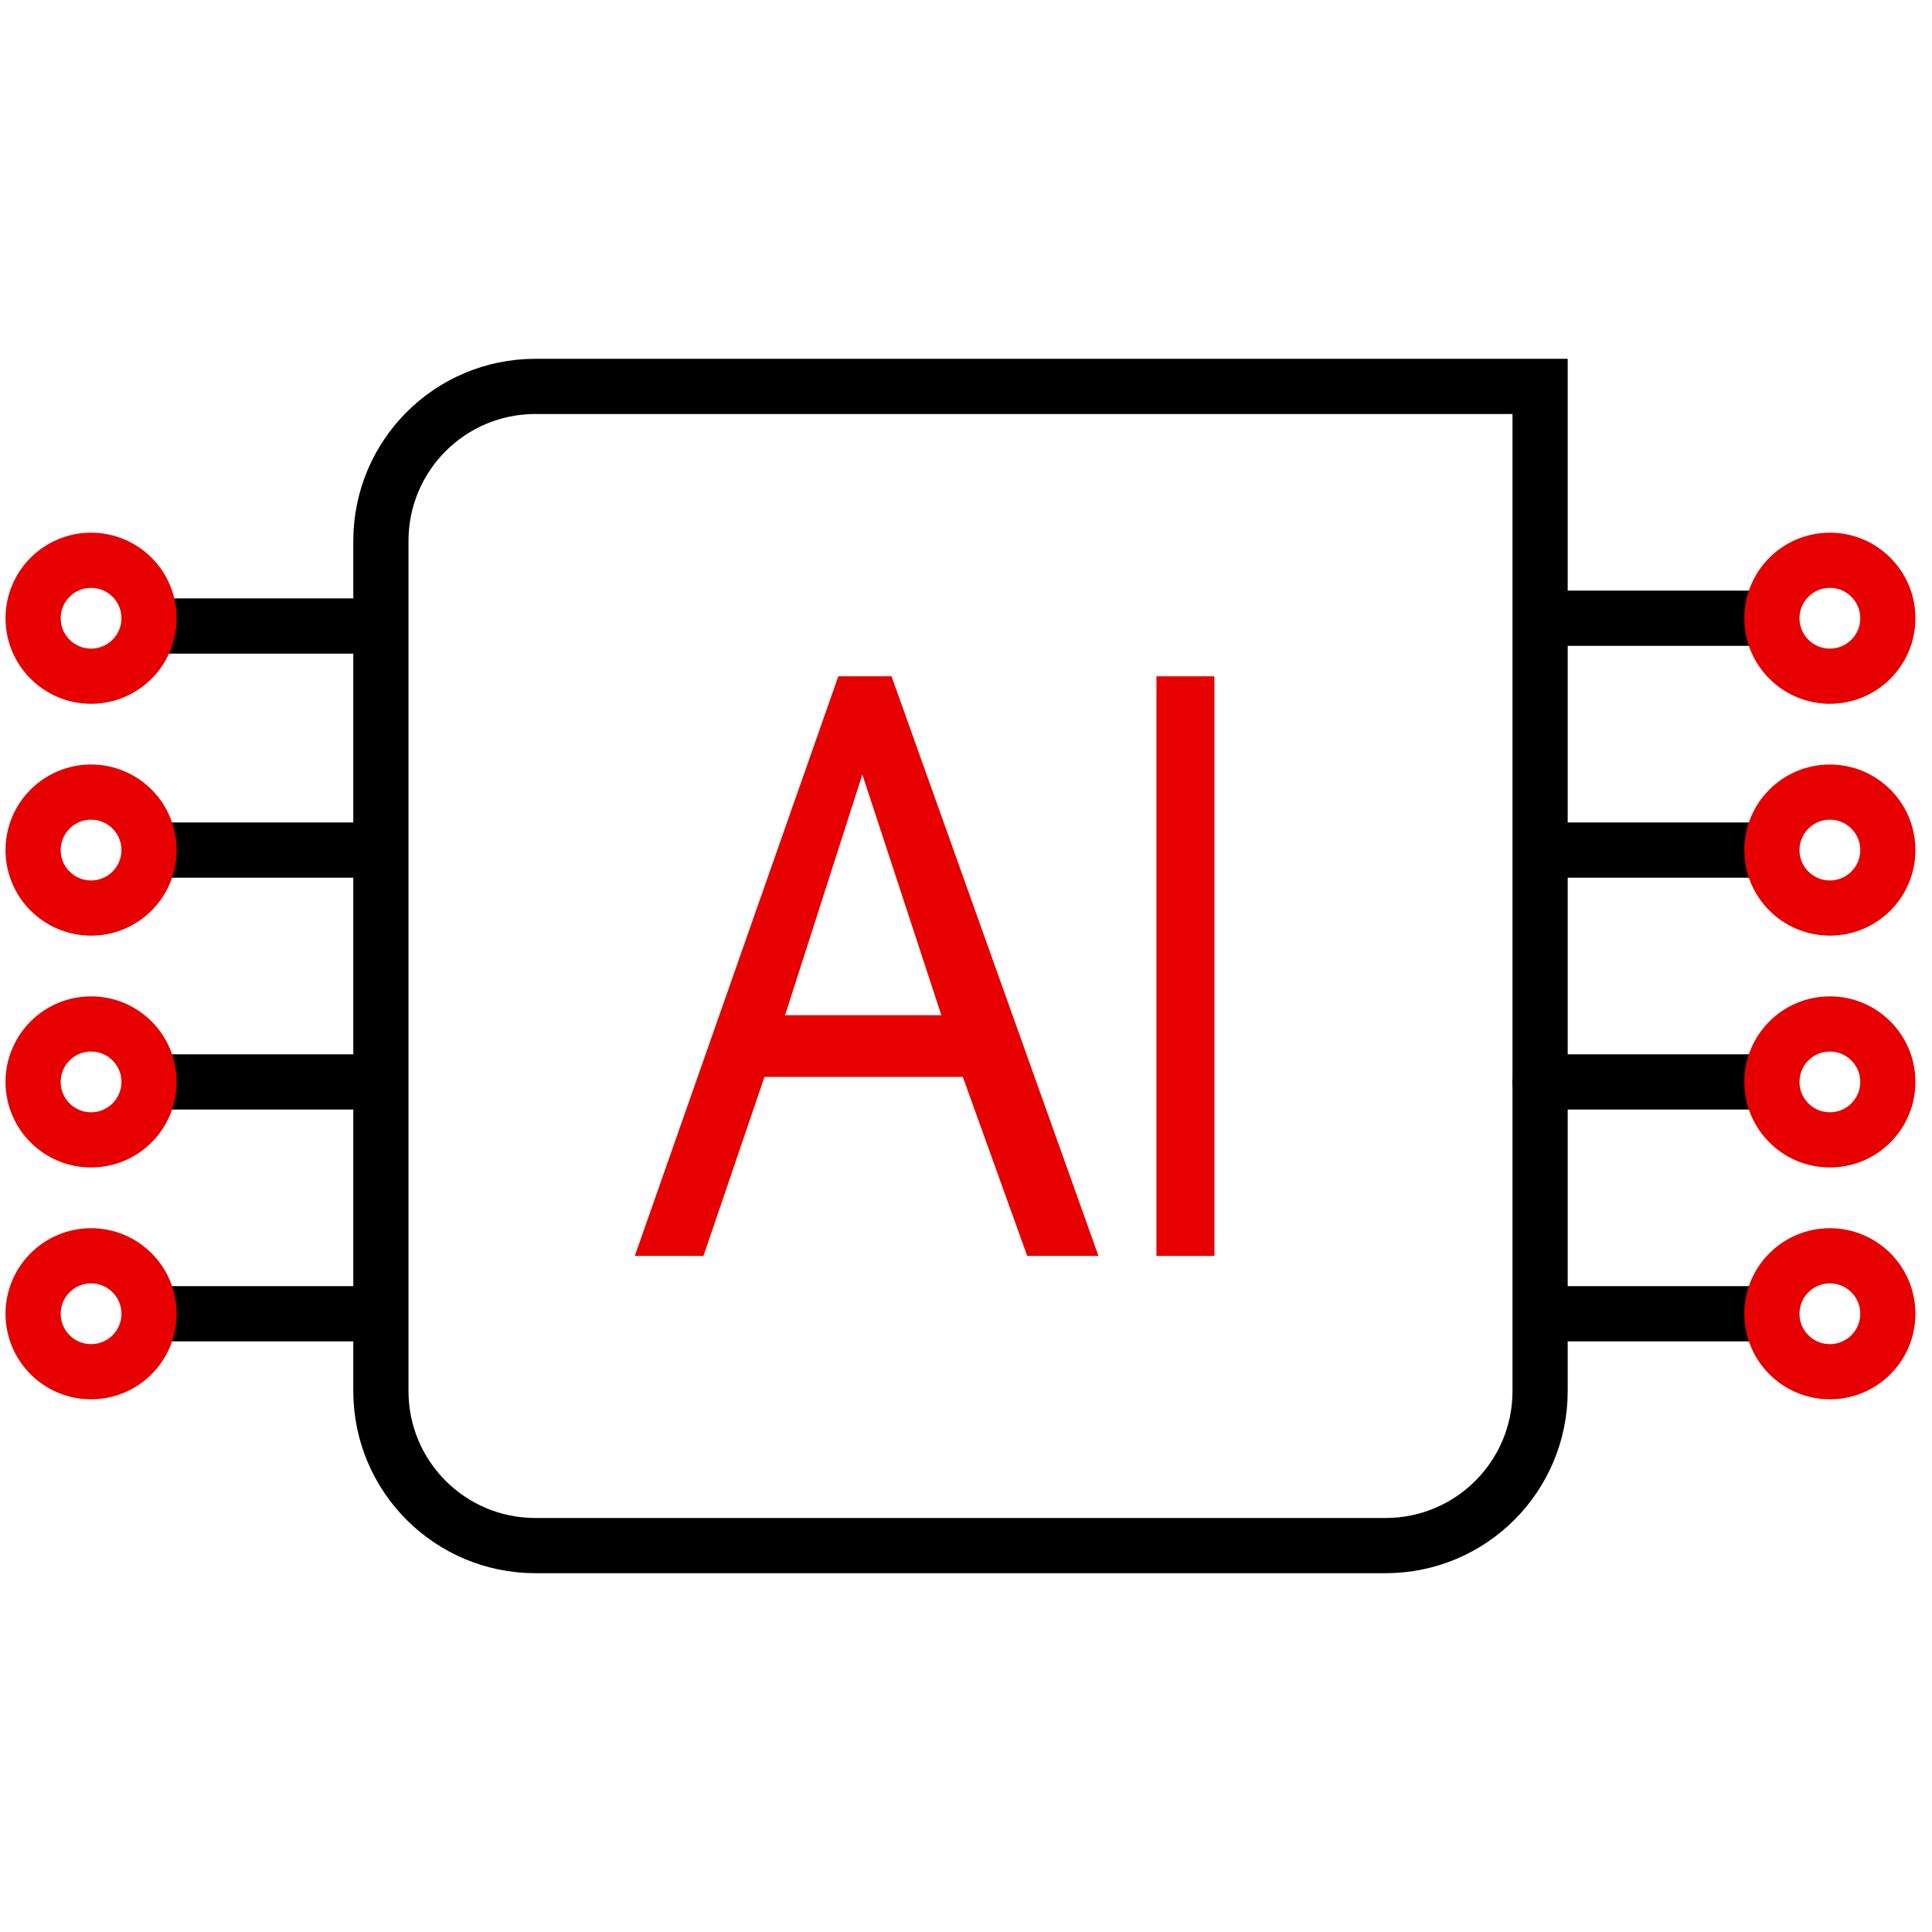 <svg width="140" height="140" viewBox="0 0 140 140" fill="none" xmlns="http://www.w3.org/2000/svg">
<path d="M111.601 100.8L111.601 28L38.801 28C32.61 28 27.601 33.009 27.601 39.2L27.601 100.8C27.601 106.991 32.61 112 38.801 112L100.401 112C106.591 112 111.601 106.991 111.601 100.8Z" stroke="black" stroke-width="4" stroke-linecap="round"/>
<path d="M111.6 95.2L128.4 95.2" stroke="black" stroke-width="4" stroke-linejoin="round"/>
<path d="M111.6 76.4C110.496 76.4 109.6 77.295 109.6 78.4C109.6 79.504 110.496 80.4 111.6 80.4V78.4V76.4ZM111.6 78.4V80.4C111.612 80.4 111.623 80.4 111.634 80.4C111.645 80.4 111.656 80.4 111.668 80.4C111.679 80.4 111.69 80.4 111.701 80.4C111.712 80.4 111.724 80.4 111.735 80.4C111.746 80.4 111.757 80.4 111.768 80.4C111.78 80.4 111.791 80.4 111.802 80.4C111.813 80.4 111.824 80.4 111.836 80.4C111.847 80.4 111.858 80.4 111.869 80.4C111.88 80.4 111.892 80.4 111.903 80.4C111.914 80.4 111.925 80.4 111.936 80.4C111.947 80.4 111.959 80.4 111.97 80.4C111.981 80.4 111.992 80.4 112.003 80.4C112.015 80.4 112.026 80.4 112.037 80.4C112.048 80.4 112.059 80.4 112.07 80.4C112.082 80.4 112.093 80.4 112.104 80.4C112.115 80.4 112.126 80.4 112.137 80.4C112.149 80.4 112.16 80.4 112.171 80.4C112.182 80.4 112.193 80.4 112.204 80.4C112.215 80.4 112.227 80.4 112.238 80.4C112.249 80.4 112.26 80.4 112.271 80.4C112.282 80.4 112.294 80.4 112.305 80.4C112.316 80.4 112.327 80.4 112.338 80.4C112.349 80.4 112.36 80.4 112.372 80.4C112.383 80.4 112.394 80.4 112.405 80.4C112.416 80.4 112.427 80.4 112.438 80.4C112.45 80.4 112.461 80.4 112.472 80.4C112.483 80.4 112.494 80.4 112.505 80.4C112.516 80.4 112.527 80.4 112.539 80.4C112.55 80.4 112.561 80.4 112.572 80.4C112.583 80.4 112.594 80.4 112.605 80.4C112.616 80.4 112.628 80.4 112.639 80.4C112.65 80.4 112.661 80.4 112.672 80.4C112.683 80.4 112.694 80.4 112.705 80.4C112.716 80.4 112.728 80.4 112.739 80.4C112.75 80.4 112.761 80.4 112.772 80.4C112.783 80.4 112.794 80.4 112.805 80.4C112.816 80.4 112.828 80.4 112.839 80.4C112.85 80.4 112.861 80.4 112.872 80.4C112.883 80.4 112.894 80.4 112.905 80.4C112.916 80.4 112.927 80.4 112.939 80.4C112.95 80.4 112.961 80.4 112.972 80.4C112.983 80.4 112.994 80.4 113.005 80.4C113.016 80.4 113.027 80.4 113.038 80.4C113.049 80.4 113.061 80.4 113.072 80.4C113.083 80.4 113.094 80.4 113.105 80.4C113.116 80.4 113.127 80.4 113.138 80.4C113.149 80.4 113.16 80.4 113.171 80.4C113.182 80.4 113.193 80.4 113.205 80.4C113.216 80.4 113.227 80.4 113.238 80.4C113.249 80.4 113.26 80.4 113.271 80.4C113.282 80.4 113.293 80.4 113.304 80.4C113.315 80.4 113.326 80.4 113.337 80.4C113.348 80.4 113.359 80.4 113.371 80.4C113.382 80.4 113.393 80.4 113.404 80.4C113.415 80.4 113.426 80.4 113.437 80.4C113.448 80.4 113.459 80.4 113.47 80.4C113.481 80.4 113.492 80.4 113.503 80.4C113.514 80.4 113.525 80.4 113.536 80.4C113.547 80.4 113.558 80.4 113.569 80.4C113.58 80.4 113.592 80.4 113.603 80.4C113.614 80.4 113.625 80.4 113.636 80.4C113.647 80.4 113.658 80.4 113.669 80.4C113.68 80.4 113.691 80.4 113.702 80.4C113.713 80.4 113.724 80.4 113.735 80.4C113.746 80.4 113.757 80.4 113.768 80.4C113.779 80.4 113.79 80.4 113.801 80.4C113.812 80.4 113.823 80.4 113.834 80.4C113.845 80.4 113.856 80.4 113.867 80.4C113.878 80.4 113.889 80.4 113.9 80.4C113.911 80.4 113.922 80.4 113.933 80.4C113.944 80.4 113.955 80.4 113.967 80.4C113.978 80.4 113.989 80.4 114 80.4C114.011 80.4 114.022 80.4 114.033 80.4C114.044 80.4 114.055 80.4 114.066 80.4C114.077 80.4 114.088 80.4 114.099 80.4C114.11 80.4 114.121 80.4 114.132 80.4C114.143 80.4 114.154 80.4 114.165 80.4C114.176 80.4 114.187 80.4 114.198 80.4C114.209 80.4 114.22 80.4 114.231 80.4C114.242 80.4 114.253 80.4 114.264 80.4C114.275 80.4 114.286 80.4 114.297 80.4C114.308 80.4 114.319 80.4 114.33 80.4C114.341 80.4 114.352 80.4 114.363 80.4C114.374 80.4 114.385 80.4 114.396 80.4C114.407 80.4 114.418 80.4 114.428 80.4C114.439 80.4 114.45 80.4 114.461 80.4C114.472 80.4 114.483 80.4 114.494 80.4C114.505 80.4 114.516 80.4 114.527 80.4C114.538 80.4 114.549 80.4 114.56 80.4C114.571 80.4 114.582 80.4 114.593 80.4C114.604 80.4 114.615 80.4 114.626 80.4C114.637 80.4 114.648 80.4 114.659 80.4C114.67 80.4 114.681 80.4 114.692 80.4C114.703 80.4 114.714 80.4 114.725 80.4C114.736 80.4 114.747 80.4 114.758 80.4C114.769 80.4 114.78 80.4 114.791 80.4C114.802 80.4 114.813 80.4 114.823 80.4C114.834 80.4 114.845 80.4 114.856 80.4C114.867 80.4 114.878 80.4 114.889 80.4C114.9 80.4 114.911 80.4 114.922 80.4C114.933 80.4 114.944 80.4 114.955 80.4C114.966 80.4 114.977 80.4 114.988 80.4C114.999 80.4 115.01 80.4 115.021 80.4C115.032 80.4 115.043 80.4 115.053 80.4C115.064 80.4 115.075 80.4 115.086 80.4C115.097 80.4 115.108 80.4 115.119 80.4C115.13 80.4 115.141 80.4 115.152 80.4C115.163 80.4 115.174 80.4 115.185 80.4C115.196 80.4 115.207 80.4 115.218 80.4C115.229 80.4 115.239 80.4 115.25 80.4C115.261 80.4 115.272 80.4 115.283 80.4C115.294 80.4 115.305 80.4 115.316 80.4C115.327 80.4 115.338 80.4 115.349 80.4C115.36 80.4 115.371 80.4 115.382 80.4C115.392 80.4 115.403 80.4 115.414 80.4C115.425 80.4 115.436 80.4 115.447 80.4C115.458 80.4 115.469 80.4 115.48 80.4C115.491 80.4 115.502 80.4 115.513 80.4C115.524 80.4 115.534 80.4 115.545 80.4C115.556 80.4 115.567 80.4 115.578 80.4C115.589 80.4 115.6 80.4 115.611 80.4C115.622 80.4 115.633 80.4 115.644 80.4C115.655 80.4 115.665 80.4 115.676 80.4C115.687 80.4 115.698 80.4 115.709 80.4C115.72 80.4 115.731 80.4 115.742 80.4C115.753 80.4 115.764 80.4 115.775 80.4C115.785 80.4 115.796 80.4 115.807 80.4C115.818 80.4 115.829 80.4 115.84 80.4C115.851 80.4 115.862 80.4 115.873 80.4C115.884 80.4 115.894 80.4 115.905 80.4C115.916 80.4 115.927 80.4 115.938 80.4C115.949 80.4 115.96 80.4 115.971 80.4C115.982 80.4 115.993 80.4 116.003 80.4C116.014 80.4 116.025 80.4 116.036 80.4C116.047 80.4 116.058 80.4 116.069 80.4C116.08 80.4 116.091 80.4 116.101 80.4C116.112 80.4 116.123 80.4 116.134 80.4C116.145 80.4 116.156 80.4 116.167 80.4C116.178 80.4 116.189 80.4 116.199 80.4C116.21 80.4 116.221 80.4 116.232 80.4C116.243 80.4 116.254 80.4 116.265 80.4C116.276 80.4 116.287 80.4 116.297 80.4C116.308 80.4 116.319 80.4 116.33 80.4C116.341 80.4 116.352 80.4 116.363 80.4C116.374 80.4 116.384 80.4 116.395 80.4C116.406 80.4 116.417 80.4 116.428 80.4C116.439 80.4 116.45 80.4 116.461 80.4C116.471 80.4 116.482 80.4 116.493 80.4C116.504 80.4 116.515 80.4 116.526 80.4C116.537 80.4 116.548 80.4 116.558 80.4C116.569 80.4 116.58 80.4 116.591 80.4C116.602 80.4 116.613 80.4 116.624 80.4C116.635 80.4 116.645 80.4 116.656 80.4C116.667 80.4 116.678 80.4 116.689 80.4C116.7 80.4 116.711 80.4 116.721 80.4C116.732 80.4 116.743 80.4 116.754 80.4C116.765 80.4 116.776 80.4 116.787 80.4C116.798 80.4 116.808 80.4 116.819 80.4C116.83 80.4 116.841 80.4 116.852 80.4C116.863 80.4 116.874 80.4 116.884 80.4C116.895 80.4 116.906 80.4 116.917 80.4C116.928 80.4 116.939 80.4 116.95 80.4C116.96 80.4 116.971 80.4 116.982 80.4C116.993 80.4 117.004 80.4 117.015 80.4C117.026 80.4 117.036 80.4 117.047 80.4C117.058 80.4 117.069 80.4 117.08 80.4C117.091 80.4 117.101 80.4 117.112 80.4C117.123 80.4 117.134 80.4 117.145 80.4C117.156 80.4 117.167 80.4 117.177 80.4C117.188 80.4 117.199 80.4 117.21 80.4C117.221 80.4 117.232 80.4 117.243 80.4C117.253 80.4 117.264 80.4 117.275 80.4C117.286 80.4 117.297 80.4 117.308 80.4C117.318 80.4 117.329 80.4 117.34 80.4C117.351 80.4 117.362 80.4 117.373 80.4C117.383 80.4 117.394 80.4 117.405 80.4C117.416 80.4 117.427 80.4 117.438 80.4C117.449 80.4 117.459 80.4 117.47 80.4C117.481 80.4 117.492 80.4 117.503 80.4C117.514 80.4 117.524 80.4 117.535 80.4C117.546 80.4 117.557 80.4 117.568 80.4C117.579 80.4 117.589 80.4 117.6 80.4C117.611 80.4 117.622 80.4 117.633 80.4C117.644 80.4 117.654 80.4 117.665 80.4C117.676 80.4 117.687 80.4 117.698 80.4C117.709 80.4 117.719 80.4 117.73 80.4C117.741 80.4 117.752 80.4 117.763 80.4C117.774 80.4 117.784 80.4 117.795 80.4C117.806 80.4 117.817 80.4 117.828 80.4C117.839 80.4 117.849 80.4 117.86 80.4C117.871 80.4 117.882 80.4 117.893 80.4C117.903 80.4 117.914 80.4 117.925 80.4C117.936 80.4 117.947 80.4 117.958 80.4C117.968 80.4 117.979 80.4 117.99 80.4C118.001 80.4 118.012 80.4 118.023 80.4C118.033 80.4 118.044 80.4 118.055 80.4C118.066 80.4 118.077 80.4 118.087 80.4C118.098 80.4 118.109 80.4 118.12 80.4C118.131 80.4 118.142 80.4 118.152 80.4C118.163 80.4 118.174 80.4 118.185 80.4C118.196 80.4 118.207 80.4 118.217 80.4C118.228 80.4 118.239 80.4 118.25 80.4C118.261 80.4 118.271 80.4 118.282 80.4C118.293 80.4 118.304 80.4 118.315 80.4C118.326 80.4 118.336 80.4 118.347 80.4C118.358 80.4 118.369 80.4 118.38 80.4C118.39 80.4 118.401 80.4 118.412 80.4C118.423 80.4 118.434 80.4 118.444 80.4C118.455 80.4 118.466 80.4 118.477 80.4C118.488 80.4 118.499 80.4 118.509 80.4C118.52 80.4 118.531 80.4 118.542 80.4C118.553 80.4 118.563 80.4 118.574 80.4C118.585 80.4 118.596 80.4 118.607 80.4C118.617 80.4 118.628 80.4 118.639 80.4C118.65 80.4 118.661 80.4 118.672 80.4C118.682 80.4 118.693 80.4 118.704 80.4C118.715 80.4 118.726 80.4 118.736 80.4C118.747 80.4 118.758 80.4 118.769 80.4C118.78 80.4 118.79 80.4 118.801 80.4C118.812 80.4 118.823 80.4 118.834 80.4C118.844 80.4 118.855 80.4 118.866 80.4C118.877 80.4 118.888 80.4 118.899 80.4C118.909 80.4 118.92 80.4 118.931 80.4C118.942 80.4 118.953 80.4 118.963 80.4C118.974 80.4 118.985 80.4 118.996 80.4C119.007 80.4 119.017 80.4 119.028 80.4C119.039 80.4 119.05 80.4 119.061 80.4C119.071 80.4 119.082 80.4 119.093 80.4C119.104 80.4 119.115 80.4 119.125 80.4C119.136 80.4 119.147 80.4 119.158 80.4C119.169 80.4 119.179 80.4 119.19 80.4C119.201 80.4 119.212 80.4 119.223 80.4C119.233 80.4 119.244 80.4 119.255 80.4C119.266 80.4 119.277 80.4 119.288 80.4C119.298 80.4 119.309 80.4 119.32 80.4C119.331 80.4 119.342 80.4 119.352 80.4C119.363 80.4 119.374 80.4 119.385 80.4C119.396 80.4 119.406 80.4 119.417 80.4C119.428 80.4 119.439 80.4 119.45 80.4C119.46 80.4 119.471 80.4 119.482 80.4C119.493 80.4 119.504 80.4 119.514 80.4C119.525 80.4 119.536 80.4 119.547 80.4C119.558 80.4 119.568 80.4 119.579 80.4C119.59 80.4 119.601 80.4 119.612 80.4C119.622 80.4 119.633 80.4 119.644 80.4C119.655 80.4 119.666 80.4 119.676 80.4C119.687 80.4 119.698 80.4 119.709 80.4C119.72 80.4 119.73 80.4 119.741 80.4C119.752 80.4 119.763 80.4 119.774 80.4C119.784 80.4 119.795 80.4 119.806 80.4C119.817 80.4 119.828 80.4 119.838 80.4C119.849 80.4 119.86 80.4 119.871 80.4C119.882 80.4 119.892 80.4 119.903 80.4C119.914 80.4 119.925 80.4 119.936 80.4C119.946 80.4 119.957 80.4 119.968 80.4C119.979 80.4 119.99 80.4 120 80.4C120.011 80.4 120.022 80.4 120.033 80.4C120.044 80.4 120.054 80.4 120.065 80.4C120.076 80.4 120.087 80.4 120.098 80.4C120.108 80.4 120.119 80.4 120.13 80.4C120.141 80.4 120.152 80.4 120.162 80.4C120.173 80.4 120.184 80.4 120.195 80.4C120.206 80.4 120.216 80.4 120.227 80.4C120.238 80.4 120.249 80.4 120.26 80.4C120.27 80.4 120.281 80.4 120.292 80.4C120.303 80.4 120.314 80.4 120.324 80.4C120.335 80.4 120.346 80.4 120.357 80.4C120.368 80.4 120.378 80.4 120.389 80.4C120.4 80.4 120.411 80.4 120.422 80.4C120.432 80.4 120.443 80.4 120.454 80.4C120.465 80.4 120.476 80.4 120.486 80.4C120.497 80.4 120.508 80.4 120.519 80.4C120.53 80.4 120.54 80.4 120.551 80.4C120.562 80.4 120.573 80.4 120.584 80.4C120.594 80.4 120.605 80.4 120.616 80.4C120.627 80.4 120.638 80.4 120.648 80.4C120.659 80.4 120.67 80.4 120.681 80.4C120.692 80.4 120.702 80.4 120.713 80.4C120.724 80.4 120.735 80.4 120.746 80.4C120.756 80.4 120.767 80.4 120.778 80.4C120.789 80.4 120.8 80.4 120.81 80.4C120.821 80.4 120.832 80.4 120.843 80.4C120.854 80.4 120.865 80.4 120.875 80.4C120.886 80.4 120.897 80.4 120.908 80.4C120.919 80.4 120.929 80.4 120.94 80.4C120.951 80.4 120.962 80.4 120.973 80.4C120.983 80.4 120.994 80.4 121.005 80.4C121.016 80.4 121.027 80.4 121.037 80.4C121.048 80.4 121.059 80.4 121.07 80.4C121.081 80.4 121.091 80.4 121.102 80.4C121.113 80.4 121.124 80.4 121.135 80.4C121.145 80.4 121.156 80.4 121.167 80.4C121.178 80.4 121.189 80.4 121.2 80.4C121.21 80.4 121.221 80.4 121.232 80.4C121.243 80.4 121.254 80.4 121.264 80.4C121.275 80.4 121.286 80.4 121.297 80.4C121.308 80.4 121.318 80.4 121.329 80.4C121.34 80.4 121.351 80.4 121.362 80.4C121.372 80.4 121.383 80.4 121.394 80.4C121.405 80.4 121.416 80.4 121.427 80.4C121.437 80.4 121.448 80.4 121.459 80.4C121.47 80.4 121.481 80.4 121.491 80.4C121.502 80.4 121.513 80.4 121.524 80.4C121.535 80.4 121.545 80.4 121.556 80.4C121.567 80.4 121.578 80.4 121.589 80.4C121.6 80.4 121.61 80.4 121.621 80.4C121.632 80.4 121.643 80.4 121.654 80.4C121.664 80.4 121.675 80.4 121.686 80.4C121.697 80.4 121.708 80.4 121.719 80.4C121.729 80.4 121.74 80.4 121.751 80.4C121.762 80.4 121.773 80.4 121.783 80.4C121.794 80.4 121.805 80.4 121.816 80.4C121.827 80.4 121.838 80.4 121.848 80.4C121.859 80.4 121.87 80.4 121.881 80.4C121.892 80.4 121.902 80.4 121.913 80.4C121.924 80.4 121.935 80.4 121.946 80.4C121.957 80.4 121.967 80.4 121.978 80.4C121.989 80.4 122 80.4 122.011 80.4C122.022 80.4 122.032 80.4 122.043 80.4C122.054 80.4 122.065 80.4 122.076 80.4C122.086 80.4 122.097 80.4 122.108 80.4C122.119 80.4 122.13 80.4 122.141 80.4C122.151 80.4 122.162 80.4 122.173 80.4C122.184 80.4 122.195 80.4 122.206 80.4C122.216 80.4 122.227 80.4 122.238 80.4C122.249 80.4 122.26 80.4 122.271 80.4C122.281 80.4 122.292 80.4 122.303 80.4C122.314 80.4 122.325 80.4 122.336 80.4C122.346 80.4 122.357 80.4 122.368 80.4C122.379 80.4 122.39 80.4 122.401 80.4C122.411 80.4 122.422 80.4 122.433 80.4C122.444 80.4 122.455 80.4 122.466 80.4C122.476 80.4 122.487 80.4 122.498 80.4C122.509 80.4 122.52 80.4 122.531 80.4C122.541 80.4 122.552 80.4 122.563 80.4C122.574 80.4 122.585 80.4 122.596 80.4C122.606 80.4 122.617 80.4 122.628 80.4C122.639 80.4 122.65 80.4 122.661 80.4C122.672 80.4 122.682 80.4 122.693 80.4C122.704 80.4 122.715 80.4 122.726 80.4C122.737 80.4 122.747 80.4 122.758 80.4C122.769 80.4 122.78 80.4 122.791 80.4C122.802 80.4 122.813 80.4 122.823 80.4C122.834 80.4 122.845 80.4 122.856 80.4C122.867 80.4 122.878 80.4 122.888 80.4C122.899 80.4 122.91 80.4 122.921 80.4C122.932 80.4 122.943 80.4 122.954 80.4C122.964 80.4 122.975 80.4 122.986 80.4C122.997 80.4 123.008 80.4 123.019 80.4C123.03 80.4 123.04 80.4 123.051 80.4C123.062 80.4 123.073 80.4 123.084 80.4C123.095 80.4 123.106 80.4 123.116 80.4C123.127 80.4 123.138 80.4 123.149 80.4C123.16 80.4 123.171 80.4 123.182 80.4C123.192 80.4 123.203 80.4 123.214 80.4C123.225 80.4 123.236 80.4 123.247 80.4C123.258 80.4 123.268 80.4 123.279 80.4C123.29 80.4 123.301 80.4 123.312 80.4C123.323 80.4 123.334 80.4 123.344 80.4C123.355 80.4 123.366 80.4 123.377 80.4C123.388 80.4 123.399 80.4 123.41 80.4C123.421 80.4 123.431 80.4 123.442 80.4C123.453 80.4 123.464 80.4 123.475 80.4C123.486 80.4 123.497 80.4 123.508 80.4C123.518 80.4 123.529 80.4 123.54 80.4C123.551 80.4 123.562 80.4 123.573 80.4C123.584 80.4 123.595 80.4 123.605 80.4C123.616 80.4 123.627 80.4 123.638 80.4C123.649 80.4 123.66 80.4 123.671 80.4C123.682 80.4 123.692 80.4 123.703 80.4C123.714 80.4 123.725 80.4 123.736 80.4C123.747 80.4 123.758 80.4 123.769 80.4C123.78 80.4 123.79 80.4 123.801 80.4C123.812 80.4 123.823 80.4 123.834 80.4C123.845 80.4 123.856 80.4 123.867 80.4C123.878 80.4 123.888 80.4 123.899 80.4C123.91 80.4 123.921 80.4 123.932 80.4C123.943 80.4 123.954 80.4 123.965 80.4C123.976 80.4 123.986 80.4 123.997 80.4C124.008 80.4 124.019 80.4 124.03 80.4C124.041 80.4 124.052 80.4 124.063 80.4C124.074 80.4 124.085 80.4 124.095 80.4C124.106 80.4 124.117 80.4 124.128 80.4C124.139 80.4 124.15 80.4 124.161 80.4C124.172 80.4 124.183 80.4 124.194 80.4C124.204 80.4 124.215 80.4 124.226 80.4C124.237 80.4 124.248 80.4 124.259 80.4C124.27 80.4 124.281 80.4 124.292 80.4C124.303 80.4 124.314 80.4 124.324 80.4C124.335 80.4 124.346 80.4 124.357 80.4C124.368 80.4 124.379 80.4 124.39 80.4C124.401 80.4 124.412 80.4 124.423 80.4C124.434 80.4 124.444 80.4 124.455 80.4C124.466 80.4 124.477 80.4 124.488 80.4C124.499 80.4 124.51 80.4 124.521 80.4C124.532 80.4 124.543 80.4 124.554 80.4C124.565 80.4 124.576 80.4 124.586 80.4C124.597 80.4 124.608 80.4 124.619 80.4C124.63 80.4 124.641 80.4 124.652 80.4C124.663 80.4 124.674 80.4 124.685 80.4C124.696 80.4 124.707 80.4 124.718 80.4C124.729 80.4 124.739 80.4 124.75 80.4C124.761 80.4 124.772 80.4 124.783 80.4C124.794 80.4 124.805 80.4 124.816 80.4C124.827 80.4 124.838 80.4 124.849 80.4C124.86 80.4 124.871 80.4 124.882 80.4C124.893 80.4 124.904 80.4 124.914 80.4C124.925 80.4 124.936 80.4 124.947 80.4C124.958 80.4 124.969 80.4 124.98 80.4C124.991 80.4 125.002 80.4 125.013 80.4C125.024 80.4 125.035 80.4 125.046 80.4C125.057 80.4 125.068 80.4 125.079 80.4C125.09 80.4 125.101 80.4 125.112 80.4C125.123 80.4 125.133 80.4 125.144 80.4C125.155 80.4 125.166 80.4 125.177 80.4C125.188 80.4 125.199 80.4 125.21 80.4C125.221 80.4 125.232 80.4 125.243 80.4C125.254 80.4 125.265 80.4 125.276 80.4C125.287 80.4 125.298 80.4 125.309 80.4C125.32 80.4 125.331 80.4 125.342 80.4C125.353 80.4 125.364 80.4 125.375 80.4C125.386 80.4 125.397 80.4 125.408 80.4C125.419 80.4 125.43 80.4 125.441 80.4C125.452 80.4 125.462 80.4 125.473 80.4C125.484 80.4 125.495 80.4 125.506 80.4C125.517 80.4 125.528 80.4 125.539 80.4C125.55 80.4 125.561 80.4 125.572 80.4C125.583 80.4 125.594 80.4 125.605 80.4C125.616 80.4 125.627 80.4 125.638 80.4C125.649 80.4 125.66 80.4 125.671 80.4C125.682 80.4 125.693 80.4 125.704 80.4C125.715 80.4 125.726 80.4 125.737 80.4C125.748 80.4 125.759 80.4 125.77 80.4C125.781 80.4 125.792 80.4 125.803 80.4C125.814 80.4 125.825 80.4 125.836 80.4C125.847 80.4 125.858 80.4 125.869 80.4C125.88 80.4 125.891 80.4 125.902 80.4C125.913 80.4 125.924 80.4 125.935 80.4C125.946 80.4 125.957 80.4 125.968 80.4C125.979 80.4 125.99 80.4 126.001 80.4C126.012 80.4 126.023 80.4 126.034 80.4C126.045 80.4 126.056 80.4 126.067 80.4C126.078 80.4 126.089 80.4 126.1 80.4C126.111 80.4 126.122 80.4 126.133 80.4C126.144 80.4 126.155 80.4 126.167 80.4C126.178 80.4 126.189 80.4 126.2 80.4C126.211 80.4 126.222 80.4 126.233 80.4C126.244 80.4 126.255 80.4 126.266 80.4C126.277 80.4 126.288 80.4 126.299 80.4C126.31 80.4 126.321 80.4 126.332 80.4C126.343 80.4 126.354 80.4 126.365 80.4C126.376 80.4 126.387 80.4 126.398 80.4C126.409 80.4 126.42 80.4 126.431 80.4C126.442 80.4 126.453 80.4 126.464 80.4C126.476 80.4 126.487 80.4 126.498 80.4C126.509 80.4 126.52 80.4 126.531 80.4C126.542 80.4 126.553 80.4 126.564 80.4C126.575 80.4 126.586 80.4 126.597 80.4C126.608 80.4 126.619 80.4 126.63 80.4C126.641 80.4 126.652 80.4 126.663 80.4C126.675 80.4 126.686 80.4 126.697 80.4C126.708 80.4 126.719 80.4 126.73 80.4C126.741 80.4 126.752 80.4 126.763 80.4C126.774 80.4 126.785 80.4 126.796 80.4C126.807 80.4 126.818 80.4 126.829 80.4C126.841 80.4 126.852 80.4 126.863 80.4C126.874 80.4 126.885 80.4 126.896 80.4C126.907 80.4 126.918 80.4 126.929 80.4C126.94 80.4 126.951 80.4 126.962 80.4C126.974 80.4 126.985 80.4 126.996 80.4C127.007 80.4 127.018 80.4 127.029 80.4C127.04 80.4 127.051 80.4 127.062 80.4C127.073 80.4 127.084 80.4 127.096 80.4C127.107 80.4 127.118 80.4 127.129 80.4C127.14 80.4 127.151 80.4 127.162 80.4C127.173 80.4 127.184 80.4 127.195 80.4C127.207 80.4 127.218 80.4 127.229 80.4C127.24 80.4 127.251 80.4 127.262 80.4C127.273 80.4 127.284 80.4 127.295 80.4C127.307 80.4 127.318 80.4 127.329 80.4C127.34 80.4 127.351 80.4 127.362 80.4C127.373 80.4 127.384 80.4 127.395 80.4C127.407 80.4 127.418 80.4 127.429 80.4C127.44 80.4 127.451 80.4 127.462 80.4C127.473 80.4 127.484 80.4 127.496 80.4C127.507 80.4 127.518 80.4 127.529 80.4C127.54 80.4 127.551 80.4 127.562 80.4C127.574 80.4 127.585 80.4 127.596 80.4C127.607 80.4 127.618 80.4 127.629 80.4C127.64 80.4 127.652 80.4 127.663 80.4C127.674 80.4 127.685 80.4 127.696 80.4C127.707 80.4 127.718 80.4 127.73 80.4C127.741 80.4 127.752 80.4 127.763 80.4C127.774 80.4 127.785 80.4 127.796 80.4C127.808 80.4 127.819 80.4 127.83 80.4C127.841 80.4 127.852 80.4 127.863 80.4C127.875 80.4 127.886 80.4 127.897 80.4C127.908 80.4 127.919 80.4 127.93 80.4C127.942 80.4 127.953 80.4 127.964 80.4C127.975 80.4 127.986 80.4 127.997 80.4C128.009 80.4 128.02 80.4 128.031 80.4C128.042 80.4 128.053 80.4 128.064 80.4C128.076 80.4 128.087 80.4 128.098 80.4C128.109 80.4 128.12 80.4 128.132 80.4C128.143 80.4 128.154 80.4 128.165 80.4C128.176 80.4 128.188 80.4 128.199 80.4C128.21 80.4 128.221 80.4 128.232 80.4C128.244 80.4 128.255 80.4 128.266 80.4C128.277 80.4 128.288 80.4 128.3 80.4C128.311 80.4 128.322 80.4 128.333 80.4C128.344 80.4 128.356 80.4 128.367 80.4C128.378 80.4 128.389 80.4 128.4 80.4V78.4V76.4C128.389 76.4 128.378 76.4 128.367 76.4C128.356 76.4 128.344 76.4 128.333 76.4C128.322 76.4 128.311 76.4 128.3 76.4C128.288 76.4 128.277 76.4 128.266 76.4C128.255 76.4 128.244 76.4 128.232 76.4C128.221 76.4 128.21 76.4 128.199 76.4C128.188 76.4 128.176 76.4 128.165 76.4C128.154 76.4 128.143 76.4 128.132 76.4C128.12 76.4 128.109 76.4 128.098 76.4C128.087 76.4 128.076 76.4 128.064 76.4C128.053 76.4 128.042 76.4 128.031 76.4C128.02 76.4 128.009 76.4 127.997 76.4C127.986 76.4 127.975 76.4 127.964 76.4C127.953 76.4 127.942 76.4 127.93 76.4C127.919 76.4 127.908 76.4 127.897 76.4C127.886 76.4 127.875 76.4 127.863 76.4C127.852 76.4 127.841 76.4 127.83 76.4C127.819 76.4 127.808 76.4 127.796 76.4C127.785 76.4 127.774 76.4 127.763 76.4C127.752 76.4 127.741 76.4 127.73 76.4C127.718 76.4 127.707 76.4 127.696 76.4C127.685 76.4 127.674 76.4 127.663 76.4C127.652 76.4 127.64 76.4 127.629 76.4C127.618 76.4 127.607 76.4 127.596 76.4C127.585 76.4 127.574 76.4 127.562 76.4C127.551 76.4 127.54 76.4 127.529 76.4C127.518 76.4 127.507 76.4 127.496 76.4C127.484 76.4 127.473 76.4 127.462 76.4C127.451 76.4 127.44 76.4 127.429 76.4C127.418 76.4 127.407 76.4 127.395 76.4C127.384 76.4 127.373 76.4 127.362 76.4C127.351 76.4 127.34 76.4 127.329 76.4C127.318 76.4 127.307 76.4 127.295 76.4C127.284 76.4 127.273 76.4 127.262 76.4C127.251 76.4 127.24 76.4 127.229 76.4C127.218 76.4 127.207 76.4 127.195 76.4C127.184 76.4 127.173 76.4 127.162 76.4C127.151 76.4 127.14 76.4 127.129 76.4C127.118 76.4 127.107 76.4 127.096 76.4C127.084 76.4 127.073 76.4 127.062 76.4C127.051 76.4 127.04 76.4 127.029 76.4C127.018 76.4 127.007 76.4 126.996 76.4C126.985 76.4 126.974 76.4 126.962 76.4C126.951 76.4 126.94 76.4 126.929 76.4C126.918 76.4 126.907 76.4 126.896 76.4C126.885 76.4 126.874 76.4 126.863 76.4C126.852 76.4 126.841 76.4 126.829 76.4C126.818 76.4 126.807 76.4 126.796 76.4C126.785 76.4 126.774 76.4 126.763 76.4C126.752 76.4 126.741 76.4 126.73 76.4C126.719 76.4 126.708 76.4 126.697 76.4C126.686 76.4 126.675 76.4 126.663 76.4C126.652 76.4 126.641 76.4 126.63 76.4C126.619 76.4 126.608 76.4 126.597 76.4C126.586 76.4 126.575 76.4 126.564 76.4C126.553 76.4 126.542 76.4 126.531 76.4C126.52 76.4 126.509 76.4 126.498 76.4C126.487 76.4 126.476 76.4 126.464 76.4C126.453 76.4 126.442 76.4 126.431 76.4C126.42 76.4 126.409 76.4 126.398 76.4C126.387 76.4 126.376 76.4 126.365 76.4C126.354 76.4 126.343 76.4 126.332 76.4C126.321 76.4 126.31 76.4 126.299 76.4C126.288 76.4 126.277 76.4 126.266 76.4C126.255 76.4 126.244 76.4 126.233 76.4C126.222 76.4 126.211 76.4 126.2 76.4C126.189 76.4 126.178 76.4 126.167 76.4C126.155 76.4 126.144 76.4 126.133 76.4C126.122 76.4 126.111 76.4 126.1 76.4C126.089 76.4 126.078 76.4 126.067 76.4C126.056 76.4 126.045 76.4 126.034 76.4C126.023 76.4 126.012 76.4 126.001 76.4C125.99 76.4 125.979 76.4 125.968 76.4C125.957 76.4 125.946 76.4 125.935 76.4C125.924 76.4 125.913 76.4 125.902 76.4C125.891 76.4 125.88 76.4 125.869 76.4C125.858 76.4 125.847 76.4 125.836 76.4C125.825 76.4 125.814 76.4 125.803 76.4C125.792 76.4 125.781 76.4 125.77 76.4C125.759 76.4 125.748 76.4 125.737 76.4C125.726 76.4 125.715 76.4 125.704 76.4C125.693 76.4 125.682 76.4 125.671 76.4C125.66 76.4 125.649 76.4 125.638 76.4C125.627 76.4 125.616 76.4 125.605 76.4C125.594 76.4 125.583 76.4 125.572 76.4C125.561 76.4 125.55 76.4 125.539 76.4C125.528 76.4 125.517 76.4 125.506 76.4C125.495 76.4 125.484 76.4 125.473 76.4C125.462 76.4 125.452 76.4 125.441 76.4C125.43 76.4 125.419 76.4 125.408 76.4C125.397 76.4 125.386 76.4 125.375 76.4C125.364 76.4 125.353 76.4 125.342 76.4C125.331 76.4 125.32 76.4 125.309 76.4C125.298 76.4 125.287 76.4 125.276 76.4C125.265 76.4 125.254 76.4 125.243 76.4C125.232 76.4 125.221 76.4 125.21 76.4C125.199 76.4 125.188 76.4 125.177 76.4C125.166 76.4 125.155 76.4 125.144 76.4C125.133 76.4 125.123 76.4 125.112 76.4C125.101 76.4 125.09 76.4 125.079 76.4C125.068 76.4 125.057 76.4 125.046 76.4C125.035 76.4 125.024 76.4 125.013 76.4C125.002 76.4 124.991 76.4 124.98 76.4C124.969 76.4 124.958 76.4 124.947 76.4C124.936 76.4 124.925 76.4 124.914 76.4C124.904 76.4 124.893 76.4 124.882 76.4C124.871 76.4 124.86 76.4 124.849 76.4C124.838 76.4 124.827 76.4 124.816 76.4C124.805 76.4 124.794 76.4 124.783 76.4C124.772 76.4 124.761 76.4 124.75 76.4C124.739 76.4 124.729 76.4 124.718 76.4C124.707 76.4 124.696 76.4 124.685 76.4C124.674 76.4 124.663 76.4 124.652 76.4C124.641 76.4 124.63 76.4 124.619 76.4C124.608 76.4 124.597 76.4 124.586 76.4C124.576 76.4 124.565 76.4 124.554 76.4C124.543 76.4 124.532 76.4 124.521 76.4C124.51 76.4 124.499 76.4 124.488 76.4C124.477 76.4 124.466 76.4 124.455 76.4C124.444 76.4 124.434 76.4 124.423 76.4C124.412 76.4 124.401 76.4 124.39 76.4C124.379 76.4 124.368 76.4 124.357 76.4C124.346 76.4 124.335 76.4 124.324 76.4C124.314 76.4 124.303 76.4 124.292 76.4C124.281 76.4 124.27 76.4 124.259 76.4C124.248 76.4 124.237 76.4 124.226 76.4C124.215 76.4 124.204 76.4 124.194 76.4C124.183 76.4 124.172 76.4 124.161 76.4C124.15 76.4 124.139 76.4 124.128 76.4C124.117 76.4 124.106 76.4 124.095 76.4C124.085 76.4 124.074 76.4 124.063 76.4C124.052 76.4 124.041 76.4 124.03 76.4C124.019 76.4 124.008 76.4 123.997 76.4C123.986 76.4 123.976 76.4 123.965 76.4C123.954 76.4 123.943 76.4 123.932 76.4C123.921 76.4 123.91 76.4 123.899 76.4C123.888 76.4 123.878 76.4 123.867 76.4C123.856 76.4 123.845 76.4 123.834 76.4C123.823 76.4 123.812 76.4 123.801 76.4C123.79 76.4 123.78 76.4 123.769 76.4C123.758 76.4 123.747 76.4 123.736 76.4C123.725 76.4 123.714 76.4 123.703 76.4C123.692 76.4 123.682 76.4 123.671 76.4C123.66 76.4 123.649 76.4 123.638 76.4C123.627 76.4 123.616 76.4 123.605 76.4C123.595 76.4 123.584 76.4 123.573 76.4C123.562 76.4 123.551 76.4 123.54 76.4C123.529 76.4 123.518 76.4 123.508 76.4C123.497 76.4 123.486 76.4 123.475 76.4C123.464 76.4 123.453 76.4 123.442 76.4C123.431 76.4 123.421 76.4 123.41 76.4C123.399 76.4 123.388 76.4 123.377 76.4C123.366 76.4 123.355 76.4 123.344 76.4C123.334 76.4 123.323 76.4 123.312 76.4C123.301 76.4 123.29 76.4 123.279 76.4C123.268 76.4 123.258 76.4 123.247 76.4C123.236 76.4 123.225 76.4 123.214 76.4C123.203 76.4 123.192 76.4 123.182 76.4C123.171 76.4 123.16 76.4 123.149 76.4C123.138 76.4 123.127 76.4 123.116 76.4C123.106 76.4 123.095 76.4 123.084 76.4C123.073 76.4 123.062 76.4 123.051 76.4C123.04 76.4 123.03 76.4 123.019 76.4C123.008 76.4 122.997 76.4 122.986 76.4C122.975 76.4 122.964 76.4 122.954 76.4C122.943 76.4 122.932 76.4 122.921 76.4C122.91 76.4 122.899 76.4 122.888 76.4C122.878 76.4 122.867 76.4 122.856 76.4C122.845 76.4 122.834 76.4 122.823 76.4C122.813 76.4 122.802 76.4 122.791 76.4C122.78 76.4 122.769 76.4 122.758 76.4C122.747 76.4 122.737 76.4 122.726 76.4C122.715 76.4 122.704 76.4 122.693 76.4C122.682 76.4 122.672 76.4 122.661 76.4C122.65 76.4 122.639 76.4 122.628 76.4C122.617 76.4 122.606 76.4 122.596 76.4C122.585 76.4 122.574 76.4 122.563 76.4C122.552 76.4 122.541 76.4 122.531 76.4C122.52 76.4 122.509 76.4 122.498 76.4C122.487 76.4 122.476 76.4 122.466 76.4C122.455 76.4 122.444 76.4 122.433 76.4C122.422 76.4 122.411 76.4 122.401 76.4C122.39 76.4 122.379 76.4 122.368 76.4C122.357 76.4 122.346 76.4 122.336 76.4C122.325 76.4 122.314 76.4 122.303 76.4C122.292 76.4 122.281 76.4 122.271 76.4C122.26 76.4 122.249 76.4 122.238 76.4C122.227 76.4 122.216 76.4 122.206 76.4C122.195 76.4 122.184 76.4 122.173 76.4C122.162 76.4 122.151 76.4 122.141 76.4C122.13 76.4 122.119 76.4 122.108 76.4C122.097 76.4 122.086 76.4 122.076 76.4C122.065 76.4 122.054 76.4 122.043 76.4C122.032 76.4 122.022 76.4 122.011 76.4C122 76.4 121.989 76.4 121.978 76.4C121.967 76.4 121.957 76.4 121.946 76.4C121.935 76.4 121.924 76.4 121.913 76.4C121.902 76.4 121.892 76.4 121.881 76.4C121.87 76.4 121.859 76.4 121.848 76.4C121.838 76.4 121.827 76.4 121.816 76.4C121.805 76.4 121.794 76.4 121.783 76.4C121.773 76.4 121.762 76.4 121.751 76.4C121.74 76.4 121.729 76.4 121.719 76.4C121.708 76.4 121.697 76.4 121.686 76.4C121.675 76.4 121.664 76.4 121.654 76.4C121.643 76.4 121.632 76.4 121.621 76.4C121.61 76.4 121.6 76.4 121.589 76.4C121.578 76.4 121.567 76.4 121.556 76.4C121.545 76.4 121.535 76.4 121.524 76.4C121.513 76.4 121.502 76.4 121.491 76.4C121.481 76.4 121.47 76.4 121.459 76.4C121.448 76.4 121.437 76.4 121.427 76.4C121.416 76.4 121.405 76.4 121.394 76.4C121.383 76.4 121.372 76.4 121.362 76.4C121.351 76.4 121.34 76.4 121.329 76.4C121.318 76.4 121.308 76.4 121.297 76.4C121.286 76.4 121.275 76.4 121.264 76.4C121.254 76.4 121.243 76.4 121.232 76.4C121.221 76.4 121.21 76.4 121.2 76.4C121.189 76.4 121.178 76.4 121.167 76.4C121.156 76.4 121.145 76.4 121.135 76.4C121.124 76.4 121.113 76.4 121.102 76.4C121.091 76.4 121.081 76.4 121.07 76.4C121.059 76.4 121.048 76.4 121.037 76.4C121.027 76.4 121.016 76.4 121.005 76.4C120.994 76.4 120.983 76.4 120.973 76.4C120.962 76.4 120.951 76.4 120.94 76.4C120.929 76.4 120.919 76.4 120.908 76.4C120.897 76.4 120.886 76.4 120.875 76.4C120.865 76.4 120.854 76.4 120.843 76.4C120.832 76.4 120.821 76.4 120.81 76.4C120.8 76.4 120.789 76.4 120.778 76.4C120.767 76.4 120.756 76.4 120.746 76.4C120.735 76.4 120.724 76.4 120.713 76.4C120.702 76.4 120.692 76.4 120.681 76.4C120.67 76.4 120.659 76.4 120.648 76.4C120.638 76.4 120.627 76.4 120.616 76.4C120.605 76.4 120.594 76.4 120.584 76.4C120.573 76.4 120.562 76.4 120.551 76.4C120.54 76.4 120.53 76.4 120.519 76.4C120.508 76.4 120.497 76.4 120.486 76.4C120.476 76.4 120.465 76.4 120.454 76.4C120.443 76.4 120.432 76.4 120.422 76.4C120.411 76.4 120.4 76.4 120.389 76.4C120.378 76.4 120.368 76.4 120.357 76.4C120.346 76.4 120.335 76.4 120.324 76.4C120.314 76.4 120.303 76.4 120.292 76.4C120.281 76.4 120.27 76.4 120.26 76.4C120.249 76.4 120.238 76.4 120.227 76.4C120.216 76.4 120.206 76.4 120.195 76.4C120.184 76.4 120.173 76.4 120.162 76.4C120.152 76.4 120.141 76.4 120.13 76.4C120.119 76.4 120.108 76.4 120.098 76.4C120.087 76.4 120.076 76.4 120.065 76.4C120.054 76.4 120.044 76.4 120.033 76.4C120.022 76.4 120.011 76.4 120 76.4C119.99 76.4 119.979 76.4 119.968 76.4C119.957 76.4 119.946 76.4 119.936 76.4C119.925 76.4 119.914 76.4 119.903 76.4C119.892 76.4 119.882 76.4 119.871 76.4C119.86 76.4 119.849 76.4 119.838 76.4C119.828 76.4 119.817 76.4 119.806 76.4C119.795 76.4 119.784 76.4 119.774 76.4C119.763 76.4 119.752 76.4 119.741 76.4C119.73 76.4 119.72 76.4 119.709 76.4C119.698 76.4 119.687 76.4 119.676 76.4C119.666 76.4 119.655 76.4 119.644 76.4C119.633 76.4 119.622 76.4 119.612 76.4C119.601 76.4 119.59 76.4 119.579 76.4C119.568 76.4 119.558 76.4 119.547 76.4C119.536 76.4 119.525 76.4 119.514 76.4C119.504 76.4 119.493 76.4 119.482 76.4C119.471 76.4 119.46 76.4 119.45 76.4C119.439 76.4 119.428 76.4 119.417 76.4C119.406 76.4 119.396 76.4 119.385 76.4C119.374 76.4 119.363 76.4 119.352 76.4C119.342 76.4 119.331 76.4 119.32 76.4C119.309 76.4 119.298 76.4 119.288 76.4C119.277 76.4 119.266 76.4 119.255 76.4C119.244 76.4 119.233 76.4 119.223 76.4C119.212 76.4 119.201 76.4 119.19 76.4C119.179 76.4 119.169 76.4 119.158 76.4C119.147 76.4 119.136 76.4 119.125 76.4C119.115 76.4 119.104 76.4 119.093 76.4C119.082 76.4 119.071 76.4 119.061 76.4C119.05 76.4 119.039 76.4 119.028 76.4C119.017 76.4 119.007 76.4 118.996 76.4C118.985 76.4 118.974 76.4 118.963 76.4C118.953 76.4 118.942 76.4 118.931 76.4C118.92 76.4 118.909 76.4 118.899 76.4C118.888 76.4 118.877 76.4 118.866 76.4C118.855 76.4 118.844 76.4 118.834 76.4C118.823 76.4 118.812 76.4 118.801 76.4C118.79 76.4 118.78 76.4 118.769 76.4C118.758 76.4 118.747 76.4 118.736 76.4C118.726 76.4 118.715 76.4 118.704 76.4C118.693 76.4 118.682 76.4 118.672 76.4C118.661 76.4 118.65 76.4 118.639 76.4C118.628 76.4 118.617 76.4 118.607 76.4C118.596 76.4 118.585 76.4 118.574 76.4C118.563 76.4 118.553 76.4 118.542 76.4C118.531 76.4 118.52 76.4 118.509 76.4C118.499 76.4 118.488 76.4 118.477 76.4C118.466 76.4 118.455 76.4 118.444 76.4C118.434 76.4 118.423 76.4 118.412 76.4C118.401 76.4 118.39 76.4 118.38 76.4C118.369 76.4 118.358 76.4 118.347 76.4C118.336 76.4 118.326 76.4 118.315 76.4C118.304 76.4 118.293 76.4 118.282 76.4C118.271 76.4 118.261 76.4 118.25 76.4C118.239 76.4 118.228 76.4 118.217 76.4C118.207 76.4 118.196 76.4 118.185 76.4C118.174 76.4 118.163 76.4 118.152 76.4C118.142 76.4 118.131 76.4 118.12 76.4C118.109 76.4 118.098 76.4 118.087 76.4C118.077 76.4 118.066 76.4 118.055 76.4C118.044 76.4 118.033 76.4 118.023 76.4C118.012 76.4 118.001 76.4 117.99 76.4C117.979 76.4 117.968 76.4 117.958 76.4C117.947 76.4 117.936 76.4 117.925 76.4C117.914 76.4 117.903 76.4 117.893 76.4C117.882 76.4 117.871 76.4 117.86 76.4C117.849 76.4 117.839 76.4 117.828 76.4C117.817 76.4 117.806 76.4 117.795 76.4C117.784 76.4 117.774 76.4 117.763 76.4C117.752 76.4 117.741 76.4 117.73 76.4C117.719 76.4 117.709 76.4 117.698 76.4C117.687 76.4 117.676 76.4 117.665 76.4C117.654 76.4 117.644 76.4 117.633 76.4C117.622 76.4 117.611 76.4 117.6 76.4C117.589 76.4 117.579 76.4 117.568 76.4C117.557 76.4 117.546 76.4 117.535 76.4C117.524 76.4 117.514 76.4 117.503 76.4C117.492 76.4 117.481 76.4 117.47 76.4C117.459 76.4 117.449 76.4 117.438 76.4C117.427 76.4 117.416 76.4 117.405 76.4C117.394 76.4 117.383 76.4 117.373 76.4C117.362 76.4 117.351 76.4 117.34 76.4C117.329 76.4 117.318 76.4 117.308 76.4C117.297 76.4 117.286 76.4 117.275 76.4C117.264 76.4 117.253 76.4 117.243 76.4C117.232 76.4 117.221 76.4 117.21 76.4C117.199 76.4 117.188 76.4 117.177 76.4C117.167 76.4 117.156 76.4 117.145 76.4C117.134 76.4 117.123 76.4 117.112 76.4C117.101 76.4 117.091 76.4 117.08 76.4C117.069 76.4 117.058 76.4 117.047 76.4C117.036 76.4 117.026 76.4 117.015 76.4C117.004 76.4 116.993 76.4 116.982 76.4C116.971 76.4 116.96 76.4 116.95 76.4C116.939 76.4 116.928 76.4 116.917 76.4C116.906 76.4 116.895 76.4 116.884 76.4C116.874 76.4 116.863 76.4 116.852 76.4C116.841 76.4 116.83 76.4 116.819 76.4C116.808 76.4 116.798 76.4 116.787 76.4C116.776 76.4 116.765 76.4 116.754 76.4C116.743 76.4 116.732 76.4 116.721 76.4C116.711 76.4 116.7 76.4 116.689 76.4C116.678 76.4 116.667 76.4 116.656 76.4C116.645 76.4 116.635 76.4 116.624 76.4C116.613 76.4 116.602 76.4 116.591 76.4C116.58 76.4 116.569 76.4 116.558 76.4C116.548 76.4 116.537 76.4 116.526 76.4C116.515 76.4 116.504 76.4 116.493 76.4C116.482 76.4 116.471 76.4 116.461 76.4C116.45 76.4 116.439 76.4 116.428 76.4C116.417 76.4 116.406 76.4 116.395 76.4C116.384 76.4 116.374 76.4 116.363 76.4C116.352 76.4 116.341 76.4 116.33 76.4C116.319 76.4 116.308 76.4 116.297 76.4C116.287 76.4 116.276 76.4 116.265 76.4C116.254 76.4 116.243 76.4 116.232 76.4C116.221 76.4 116.21 76.4 116.199 76.4C116.189 76.4 116.178 76.4 116.167 76.4C116.156 76.4 116.145 76.4 116.134 76.4C116.123 76.4 116.112 76.4 116.101 76.4C116.091 76.4 116.08 76.4 116.069 76.4C116.058 76.4 116.047 76.4 116.036 76.4C116.025 76.4 116.014 76.4 116.003 76.4C115.993 76.4 115.982 76.4 115.971 76.4C115.96 76.4 115.949 76.4 115.938 76.4C115.927 76.4 115.916 76.4 115.905 76.4C115.894 76.4 115.884 76.4 115.873 76.4C115.862 76.4 115.851 76.4 115.84 76.4C115.829 76.4 115.818 76.4 115.807 76.4C115.796 76.4 115.785 76.4 115.775 76.4C115.764 76.4 115.753 76.4 115.742 76.4C115.731 76.4 115.72 76.4 115.709 76.4C115.698 76.4 115.687 76.4 115.676 76.4C115.665 76.4 115.655 76.4 115.644 76.4C115.633 76.4 115.622 76.4 115.611 76.4C115.6 76.4 115.589 76.4 115.578 76.4C115.567 76.4 115.556 76.4 115.545 76.4C115.534 76.4 115.524 76.4 115.513 76.4C115.502 76.4 115.491 76.4 115.48 76.4C115.469 76.4 115.458 76.4 115.447 76.4C115.436 76.4 115.425 76.4 115.414 76.4C115.403 76.4 115.392 76.4 115.382 76.4C115.371 76.4 115.36 76.4 115.349 76.4C115.338 76.4 115.327 76.4 115.316 76.4C115.305 76.4 115.294 76.4 115.283 76.4C115.272 76.4 115.261 76.4 115.25 76.4C115.239 76.4 115.229 76.4 115.218 76.4C115.207 76.4 115.196 76.4 115.185 76.4C115.174 76.4 115.163 76.4 115.152 76.4C115.141 76.4 115.13 76.4 115.119 76.4C115.108 76.4 115.097 76.4 115.086 76.4C115.075 76.4 115.064 76.4 115.053 76.4C115.043 76.4 115.032 76.4 115.021 76.4C115.01 76.4 114.999 76.4 114.988 76.4C114.977 76.4 114.966 76.4 114.955 76.4C114.944 76.4 114.933 76.4 114.922 76.4C114.911 76.4 114.9 76.4 114.889 76.4C114.878 76.4 114.867 76.4 114.856 76.4C114.845 76.4 114.834 76.4 114.823 76.4C114.813 76.4 114.802 76.4 114.791 76.4C114.78 76.4 114.769 76.4 114.758 76.4C114.747 76.4 114.736 76.4 114.725 76.4C114.714 76.4 114.703 76.4 114.692 76.4C114.681 76.4 114.67 76.4 114.659 76.4C114.648 76.4 114.637 76.4 114.626 76.4C114.615 76.4 114.604 76.4 114.593 76.4C114.582 76.4 114.571 76.4 114.56 76.4C114.549 76.4 114.538 76.4 114.527 76.4C114.516 76.4 114.505 76.4 114.494 76.4C114.483 76.4 114.472 76.4 114.461 76.4C114.45 76.4 114.439 76.4 114.428 76.4C114.418 76.4 114.407 76.4 114.396 76.4C114.385 76.4 114.374 76.4 114.363 76.4C114.352 76.4 114.341 76.4 114.33 76.4C114.319 76.4 114.308 76.4 114.297 76.4C114.286 76.4 114.275 76.4 114.264 76.4C114.253 76.4 114.242 76.4 114.231 76.4C114.22 76.4 114.209 76.4 114.198 76.4C114.187 76.4 114.176 76.4 114.165 76.4C114.154 76.4 114.143 76.4 114.132 76.4C114.121 76.4 114.11 76.4 114.099 76.4C114.088 76.4 114.077 76.4 114.066 76.4C114.055 76.4 114.044 76.4 114.033 76.4C114.022 76.4 114.011 76.4 114 76.4C113.989 76.4 113.978 76.4 113.967 76.4C113.955 76.4 113.944 76.4 113.933 76.4C113.922 76.4 113.911 76.4 113.9 76.4C113.889 76.4 113.878 76.4 113.867 76.4C113.856 76.4 113.845 76.4 113.834 76.4C113.823 76.4 113.812 76.4 113.801 76.4C113.79 76.4 113.779 76.4 113.768 76.4C113.757 76.4 113.746 76.4 113.735 76.4C113.724 76.4 113.713 76.4 113.702 76.4C113.691 76.4 113.68 76.4 113.669 76.4C113.658 76.4 113.647 76.4 113.636 76.4C113.625 76.4 113.614 76.4 113.603 76.4C113.592 76.4 113.58 76.4 113.569 76.4C113.558 76.4 113.547 76.4 113.536 76.4C113.525 76.4 113.514 76.4 113.503 76.4C113.492 76.4 113.481 76.4 113.47 76.4C113.459 76.4 113.448 76.4 113.437 76.4C113.426 76.4 113.415 76.4 113.404 76.4C113.393 76.4 113.382 76.4 113.371 76.4C113.359 76.4 113.348 76.4 113.337 76.4C113.326 76.4 113.315 76.4 113.304 76.4C113.293 76.4 113.282 76.4 113.271 76.4C113.26 76.4 113.249 76.4 113.238 76.4C113.227 76.4 113.216 76.4 113.205 76.4C113.193 76.4 113.182 76.4 113.171 76.4C113.16 76.4 113.149 76.4 113.138 76.4C113.127 76.4 113.116 76.4 113.105 76.4C113.094 76.4 113.083 76.4 113.072 76.4C113.061 76.4 113.049 76.4 113.038 76.4C113.027 76.4 113.016 76.4 113.005 76.4C112.994 76.4 112.983 76.4 112.972 76.4C112.961 76.4 112.95 76.4 112.939 76.4C112.927 76.4 112.916 76.4 112.905 76.4C112.894 76.4 112.883 76.4 112.872 76.4C112.861 76.4 112.85 76.4 112.839 76.4C112.828 76.4 112.816 76.4 112.805 76.4C112.794 76.4 112.783 76.4 112.772 76.4C112.761 76.4 112.75 76.4 112.739 76.4C112.728 76.4 112.716 76.4 112.705 76.4C112.694 76.4 112.683 76.4 112.672 76.4C112.661 76.4 112.65 76.4 112.639 76.4C112.628 76.4 112.616 76.4 112.605 76.4C112.594 76.4 112.583 76.4 112.572 76.4C112.561 76.4 112.55 76.4 112.539 76.4C112.527 76.4 112.516 76.4 112.505 76.4C112.494 76.4 112.483 76.4 112.472 76.4C112.461 76.4 112.45 76.4 112.438 76.4C112.427 76.4 112.416 76.4 112.405 76.4C112.394 76.4 112.383 76.4 112.372 76.4C112.36 76.4 112.349 76.4 112.338 76.4C112.327 76.4 112.316 76.4 112.305 76.4C112.294 76.4 112.282 76.4 112.271 76.4C112.26 76.4 112.249 76.4 112.238 76.4C112.227 76.4 112.215 76.4 112.204 76.4C112.193 76.4 112.182 76.4 112.171 76.4C112.16 76.4 112.149 76.4 112.137 76.4C112.126 76.4 112.115 76.4 112.104 76.4C112.093 76.4 112.082 76.4 112.07 76.4C112.059 76.4 112.048 76.4 112.037 76.4C112.026 76.4 112.015 76.4 112.003 76.4C111.992 76.4 111.981 76.4 111.97 76.4C111.959 76.4 111.947 76.4 111.936 76.4C111.925 76.4 111.914 76.4 111.903 76.4C111.892 76.4 111.88 76.4 111.869 76.4C111.858 76.4 111.847 76.4 111.836 76.4C111.824 76.4 111.813 76.4 111.802 76.4C111.791 76.4 111.78 76.4 111.768 76.4C111.757 76.4 111.746 76.4 111.735 76.4C111.724 76.4 111.712 76.4 111.701 76.4C111.69 76.4 111.679 76.4 111.668 76.4C111.656 76.4 111.645 76.4 111.634 76.4C111.623 76.4 111.612 76.4 111.6 76.4V78.4Z" fill="black"/>
<path d="M111.6 61.6L128.4 61.6" stroke="black" stroke-width="4" stroke-linejoin="round"/>
<path d="M111.6 44.8C116.521 44.8 123.48 44.8 128.4 44.8" stroke="black" stroke-width="4" stroke-linejoin="round"/>
<path d="M10.801 95.2C16.541 95.2 21.86 95.2 27.601 95.2" stroke="black" stroke-width="4" stroke-linejoin="round"/>
<path d="M10.801 78.4C19.002 78.4 19.4 78.4 27.601 78.4" stroke="black" stroke-width="4" stroke-linejoin="round"/>
<path d="M10.801 61.6C16.541 61.6 21.86 61.6 27.601 61.6" stroke="black" stroke-width="4" stroke-linejoin="round"/>
<path d="M10.801 45.363C16.541 45.363 21.86 45.363 27.601 45.363" stroke="black" stroke-width="4" stroke-linejoin="round"/>
<path d="M83.8 49.008H88V91.008H83.8V49.008Z" fill="#E60000"/>
<path d="M50.978 91.008H46L60.747 49.008H64.605L79.6 91.008H74.436L69.769 78.037H55.396L50.978 91.008ZM62.489 56.124L56.889 73.566H68.213L62.489 56.124Z" fill="#E60000"/>
<circle cx="132.6" cy="95.2" r="4.2" stroke="#E60000" stroke-width="4"/>
<circle cx="132.6" cy="78.4" r="4.2" stroke="#E60000" stroke-width="4"/>
<circle cx="132.6" cy="61.6" r="4.2" stroke="#E60000" stroke-width="4"/>
<circle cx="132.6" cy="44.8" r="4.2" stroke="#E60000" stroke-width="4"/>
<circle cx="6.6" cy="95.2" r="4.2" stroke="#E60000" stroke-width="4"/>
<circle cx="6.6" cy="78.4" r="4.2" stroke="#E60000" stroke-width="4"/>
<circle cx="6.6" cy="61.6" r="4.2" stroke="#E60000" stroke-width="4"/>
<circle cx="6.6" cy="44.8" r="4.2" stroke="#E60000" stroke-width="4"/>
</svg>
